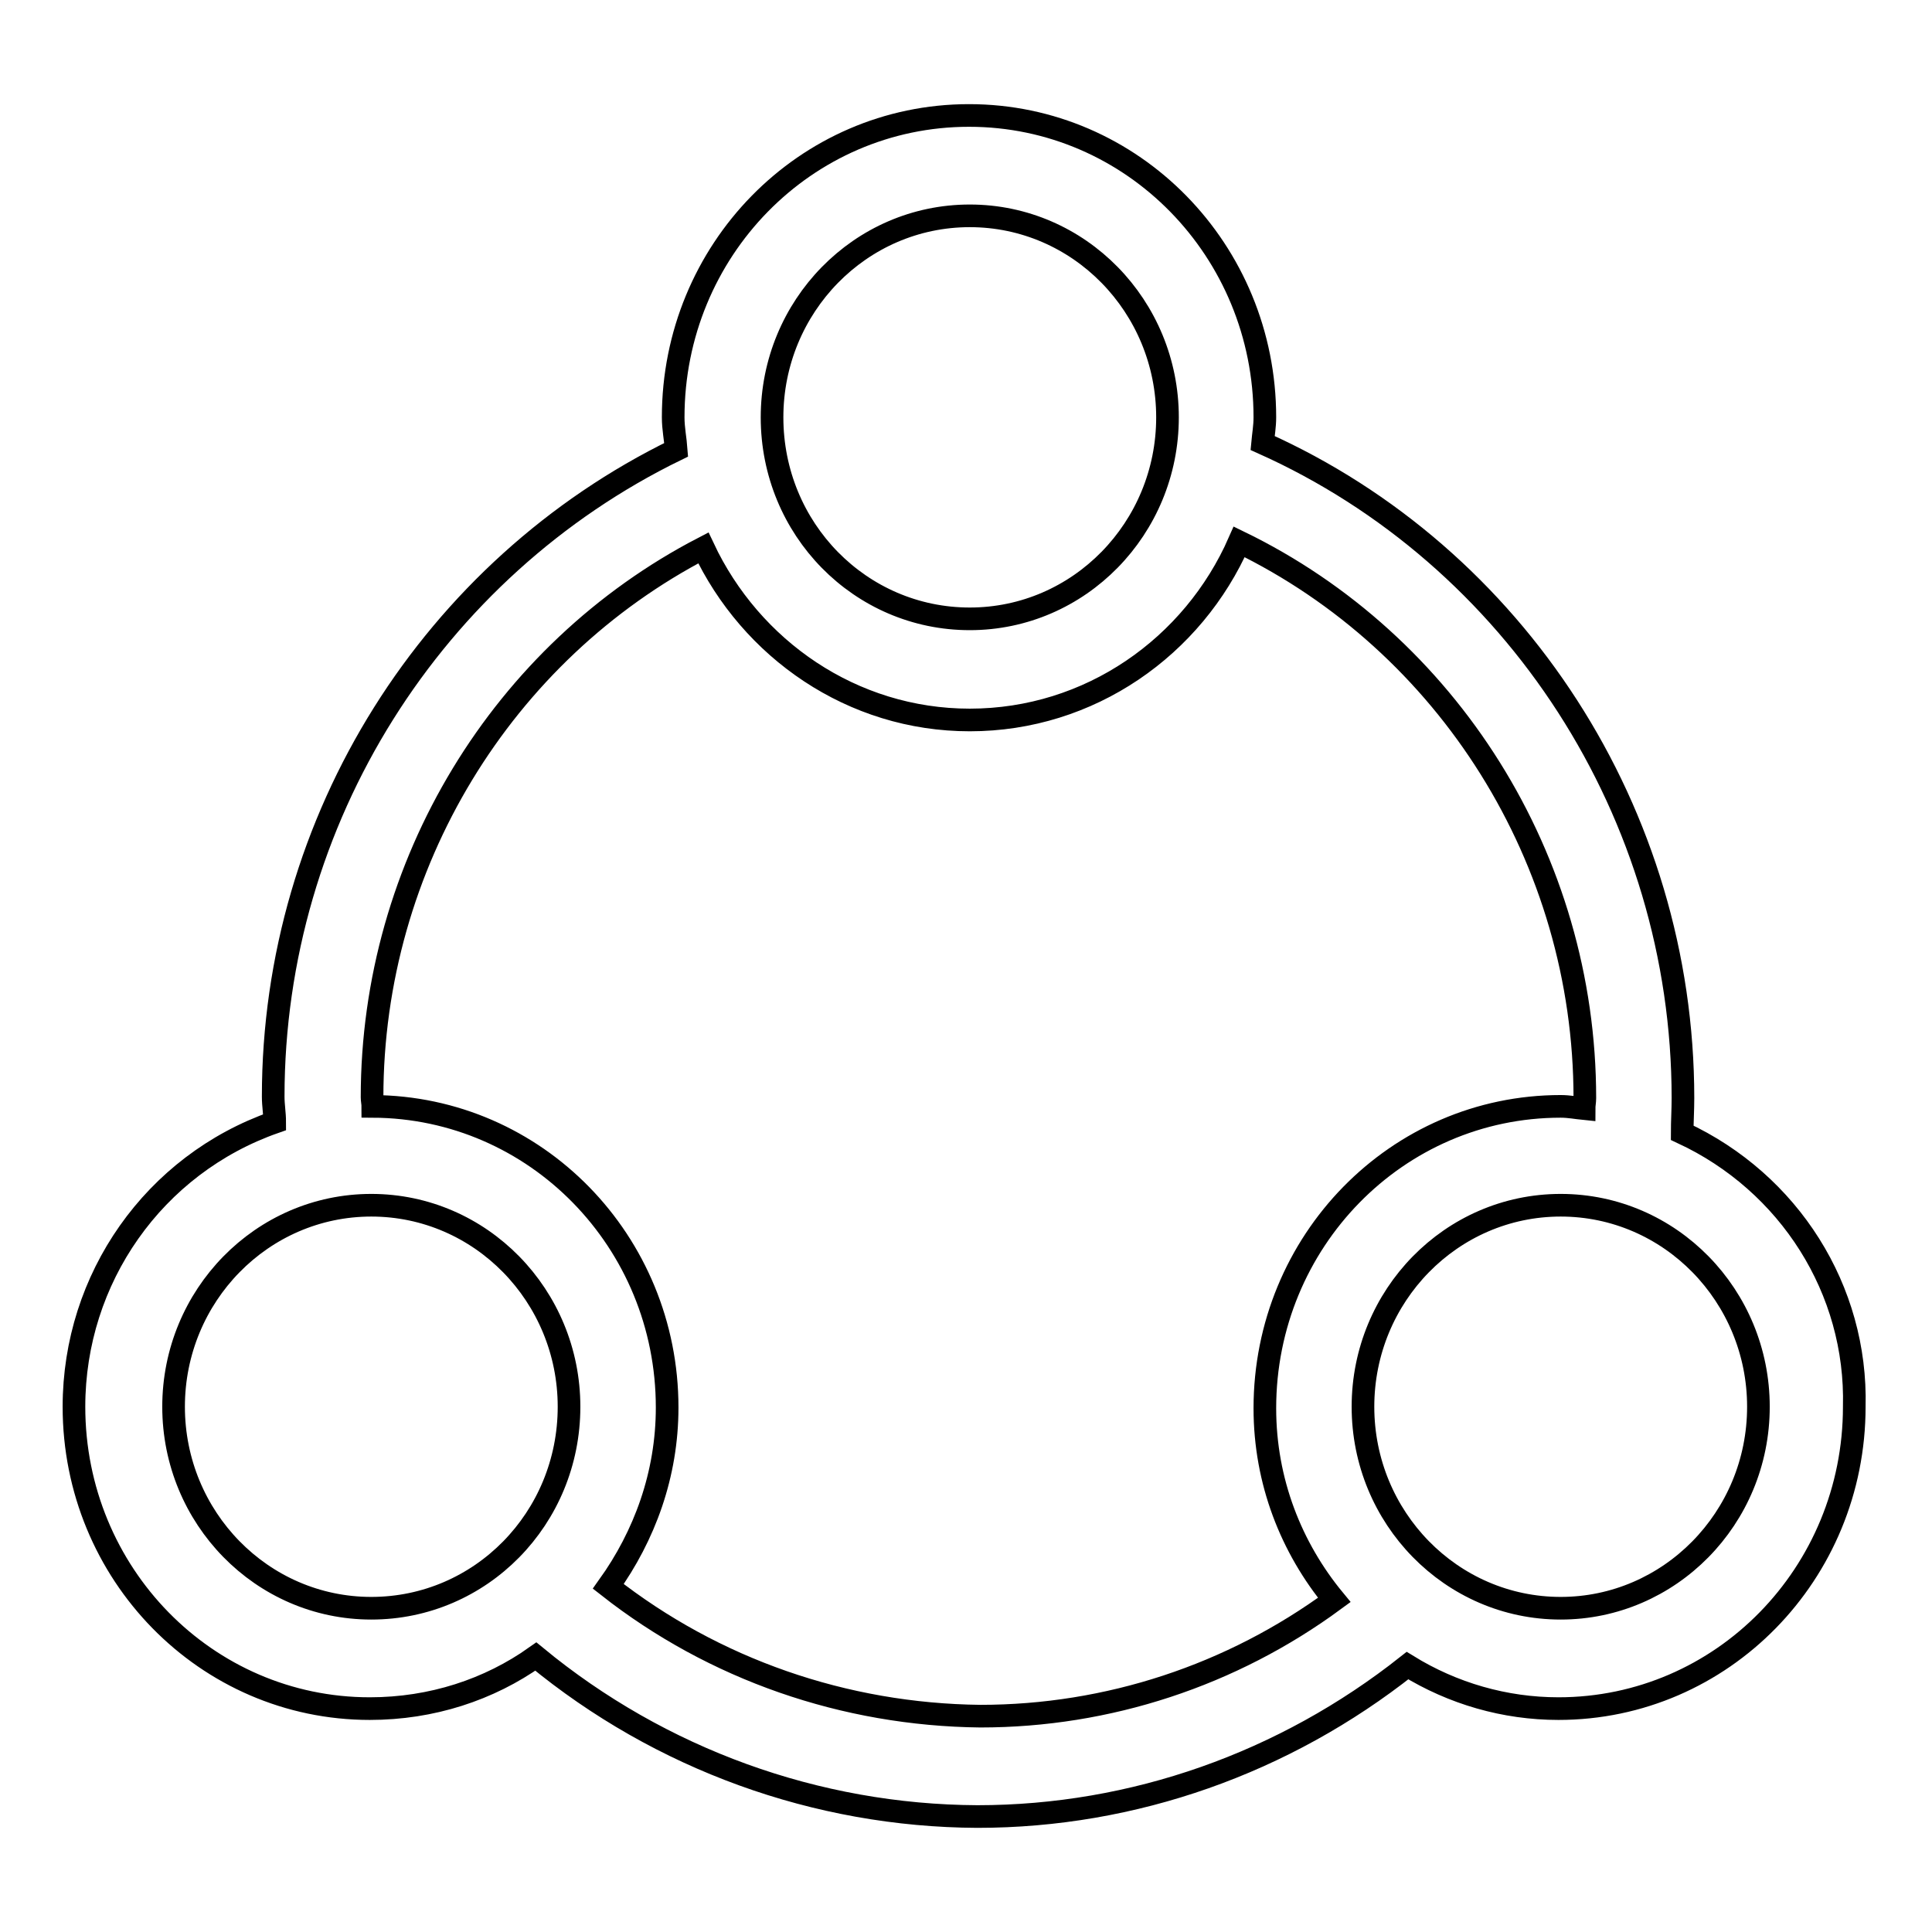 <?xml version="1.0" encoding="utf-8"?>
<!-- Svg Vector Icons : http://www.onlinewebfonts.com/icon -->
<!DOCTYPE svg PUBLIC "-//W3C//DTD SVG 1.1//EN" "http://www.w3.org/Graphics/SVG/1.1/DTD/svg11.dtd">
<svg version="1.1" xmlns="http://www.w3.org/2000/svg" xmlns:xlink="http://www.w3.org/1999/xlink" x="0px" y="0px" viewBox="0 0 256 256" enable-background="new 0 0 256 256" xml:space="preserve">
<g> <path stroke-width="3" fill-opacity="0" stroke="#000000"  d="M222.9,150.1c0-1.5,0.1-3,0.1-4.6c0-37.7-22.2-71.8-55.7-86.8c0.1-1.1,0.3-2.2,0.3-3.4 c0-22.1-17.5-40-39.2-40s-39.2,17.9-39.2,40c0,1.5,0.3,2.9,0.4,4.3c-32.2,15.7-53.4,48.9-53.4,85.7c0,1.2,0.2,2.2,0.2,3.4 c-16,5.6-26.6,20.7-26.6,37.7c0,22.1,17.5,40,39.2,40c8.2,0,15.8-2.5,22-6.9c16.5,13.6,37.2,21.1,58.5,21.2c20.7,0,40.7-7.1,57-20 c6,3.7,12.9,5.7,20,5.7c21.7,0,39.2-17.9,39.2-40C246.1,170.9,237.1,156.7,222.9,150.1L222.9,150.1z M128.5,28.6 c14.5,0,26.2,12,26.2,26.7c0,14.7-11.7,26.7-26.2,26.7s-26.2-11.9-26.2-26.7C102.3,40.6,114,28.6,128.5,28.6z M49.2,213.1 c-14.5,0-26.2-12-26.2-26.7c0-14.7,11.7-26.7,26.2-26.7c14.5,0,26.2,12,26.2,26.7C75.4,201.2,63.7,213.1,49.2,213.1z M80.6,210.2 c4.8-6.7,7.8-14.8,7.8-23.7c0-22-17.4-39.8-39-39.9c0-0.4-0.1-0.8-0.1-1.2c0-30.9,17.3-59,43.9-72.8c6.3,13.4,19.7,22.8,35.3,22.8 c15.9,0,29.6-9.7,35.7-23.6c27.6,13.4,45.8,42,45.8,73.7c0,0.5-0.1,0.9-0.1,1.4c-1-0.1-2-0.3-3.1-0.3c-21.7,0-39.2,17.9-39.2,40 c0,9.7,3.5,18.5,9.2,25.4c-13.6,10-30,15.4-46.9,15.4C111.9,227.2,94.6,221.2,80.6,210.2L80.6,210.2z M206.8,213.1 c-14.5,0-26.2-12-26.2-26.7c0-14.7,11.7-26.7,26.2-26.7c14.5,0,26.2,12,26.2,26.7C233,201.2,221.2,213.1,206.8,213.1z"/></g>
</svg>
